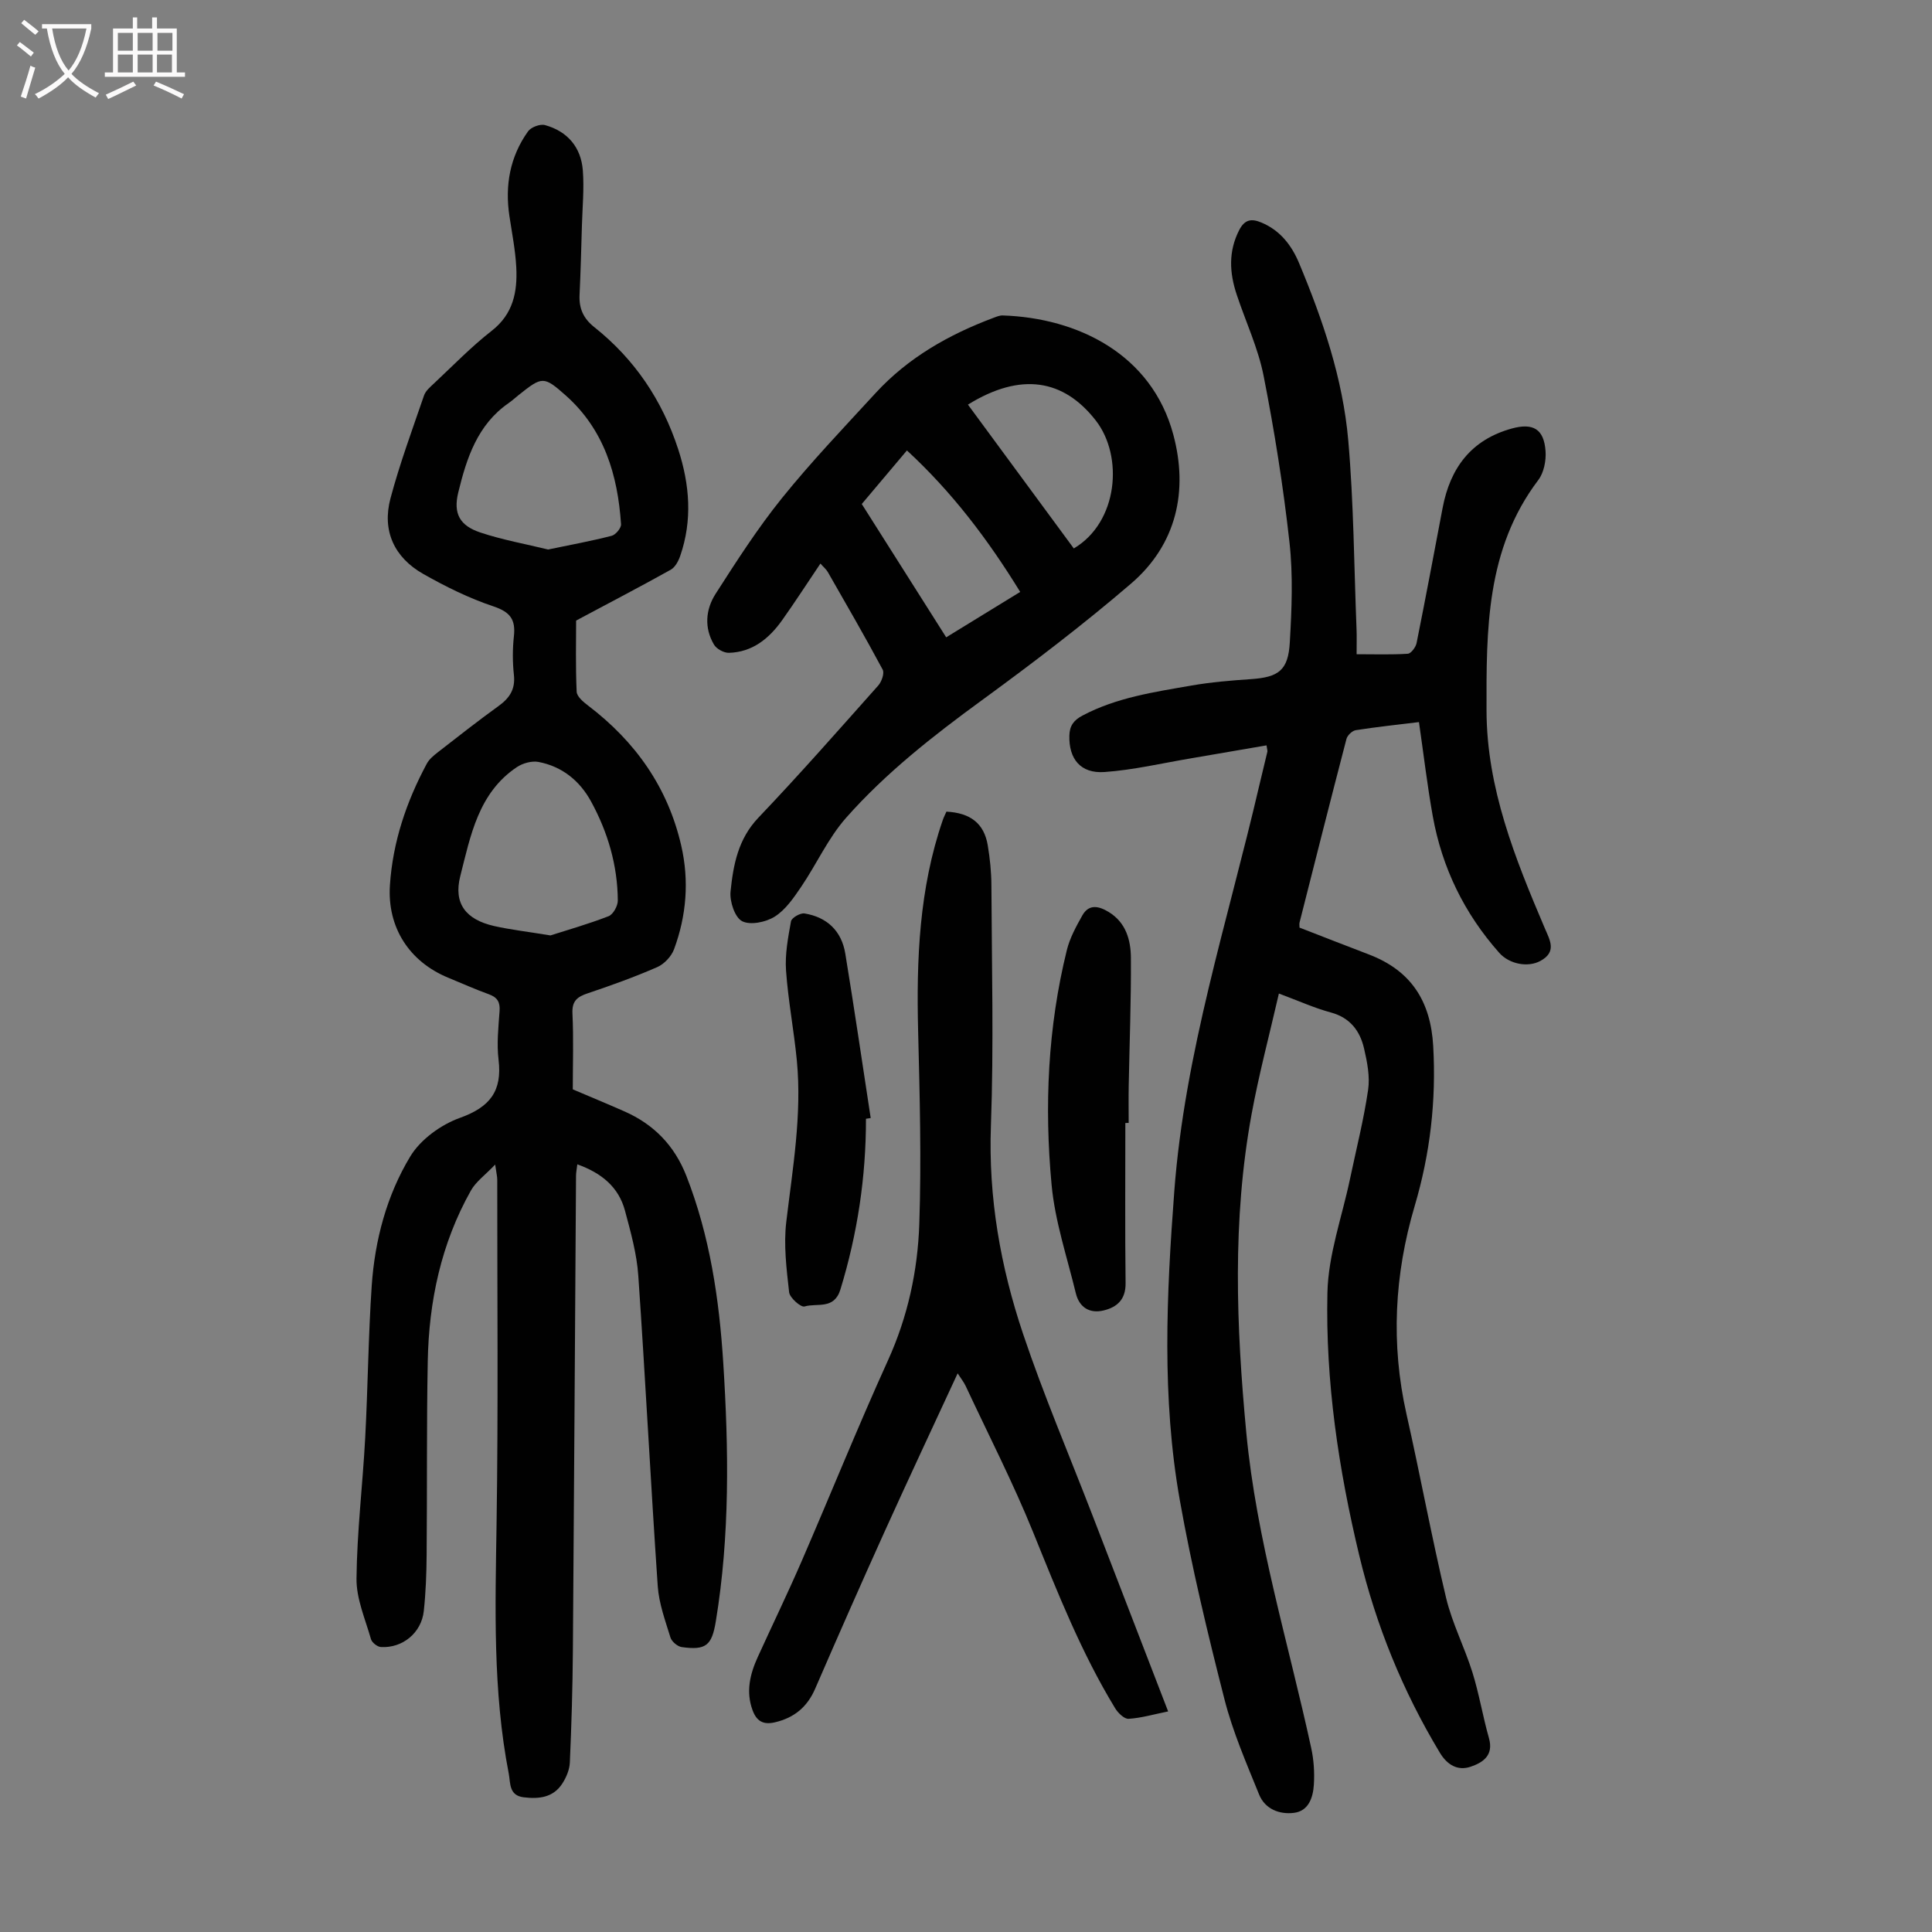 <svg enable-background="new 0 0 400 400" viewBox="0 0 400 400" xmlns="http://www.w3.org/2000/svg"><rect x="0" y="0" width="400" height="400" fill="#808080" stroke="none"/><g fill="#010101"><path d="m118.59 225.54c3.67 1.56 7.17 3.01 10.64 4.54 6.13 2.69 10.41 7.08 12.88 13.39 4.86 12.44 6.79 25.45 7.63 38.66 1.14 17.89 1.39 35.78-1.54 53.56-.82 5-2.05 6.02-7.05 5.32-.88-.12-2.08-1.14-2.34-1.98-1.07-3.49-2.38-7.03-2.63-10.62-1.47-21.43-2.55-42.89-4.03-64.32-.31-4.52-1.57-9.01-2.75-13.42-1.31-4.91-4.86-7.81-9.87-9.61-.11.93-.26 1.64-.27 2.35-.22 32.79-.4 65.58-.65 98.37-.06 7.71-.29 15.42-.63 23.12-.06 1.48-.73 3.08-1.55 4.35-1.88 2.92-4.82 3.25-8.02 2.86-3.08-.38-2.71-2.99-3.07-4.86-3.34-17.15-2.79-34.49-2.53-51.85.36-23.71.13-47.44.14-71.16 0-.65-.17-1.3-.43-3.13-2.08 2.18-3.98 3.53-5.02 5.37-6.17 10.97-8.71 22.95-8.94 35.41-.25 13.31-.11 26.63-.23 39.95-.03 3.91-.17 7.84-.59 11.72-.49 4.5-4.39 7.7-8.87 7.44-.74-.04-1.86-.92-2.06-1.62-1.18-4.15-3.05-8.38-3-12.56.1-9.71 1.28-19.4 1.8-29.11.56-10.5.64-21.02 1.35-31.51.65-9.46 3.1-18.69 7.98-26.77 2.12-3.51 6.35-6.58 10.29-7.99 6.2-2.22 8.78-5.54 7.99-12.04-.4-3.3-.03-6.71.21-10.05.14-1.88-.45-2.86-2.22-3.5-2.83-1.02-5.59-2.27-8.38-3.41-8.08-3.32-12.68-10.41-12.1-19.18.59-8.94 3.41-17.29 7.64-25.16.5-.93 1.43-1.69 2.29-2.36 4.15-3.23 8.29-6.48 12.55-9.56 2.28-1.64 3.51-3.46 3.19-6.43-.29-2.65-.29-5.39 0-8.05.37-3.43-.76-4.99-4.22-6.15-5.04-1.68-9.91-4.09-14.55-6.72-6.01-3.41-8.58-8.95-6.78-15.67 1.92-7.2 4.52-14.22 6.94-21.28.34-.98 1.31-1.79 2.11-2.54 3.92-3.67 7.68-7.56 11.9-10.85 4.47-3.48 5.34-8.08 5.09-13.12-.18-3.56-.89-7.09-1.42-10.63-.96-6.35.11-12.3 3.86-17.55.62-.87 2.5-1.57 3.51-1.29 4.66 1.29 7.46 4.59 7.83 9.39.29 3.77-.08 7.59-.19 11.38-.14 4.81-.26 9.61-.49 14.41-.13 2.79.8 4.86 3.04 6.64 8.37 6.65 14.1 15.17 17.4 25.34 2.37 7.31 2.95 14.66.4 22.04-.37 1.07-1.05 2.35-1.97 2.86-6.2 3.46-12.5 6.74-19.58 10.52 0 4.05-.13 9.39.11 14.72.04 1.01 1.39 2.14 2.38 2.89 9.78 7.44 16.5 16.92 19.27 28.98 1.67 7.27 1.09 14.49-1.48 21.45-.55 1.49-2.04 3.08-3.49 3.71-4.69 2.05-9.52 3.79-14.38 5.42-2.18.73-3.29 1.58-3.17 4.17.25 5.24.07 10.5.07 15.72zm-4.63-31.87c3.29-1.05 7.74-2.32 12.04-3.98.95-.37 1.92-2.13 1.91-3.25-.05-7.28-2.06-14.13-5.53-20.49-2.35-4.31-6.01-7.27-10.9-8.2-1.38-.26-3.24.26-4.45 1.06-7.99 5.33-9.61 14.22-11.73 22.56-1.46 5.74 1.19 9.02 6.98 10.35 3.38.76 6.82 1.15 11.68 1.95zm-.48-79.9c4.71-.98 8.97-1.76 13.16-2.84.83-.21 1.99-1.61 1.94-2.39-.68-10.2-3.49-19.58-11.42-26.64-4.61-4.1-4.92-3.98-9.77-.12-.7.56-1.36 1.17-2.09 1.68-6.46 4.47-8.7 11.42-10.42 18.49-1.08 4.42.33 6.89 4.6 8.31 4.6 1.53 9.44 2.39 14 3.51z"/><path d="m262.22 154.32c-5.25.9-10.49 1.81-15.73 2.7-5.94 1-11.85 2.4-17.82 2.82-4.99.35-7.4-2.76-7.27-7.55.05-2.05.93-3.2 2.72-4.14 7.06-3.74 14.83-4.87 22.53-6.21 4.05-.71 8.19-1.05 12.3-1.33 5.75-.39 7.76-1.79 8.09-7.61.4-6.9.69-13.91-.07-20.74-1.28-11.54-3.11-23.04-5.35-34.43-1.13-5.76-3.72-11.23-5.58-16.85-1.49-4.49-1.75-8.9.52-13.34 1.16-2.25 2.58-2.41 4.59-1.57 3.87 1.61 6.25 4.69 7.8 8.38 4.93 11.8 9.07 23.94 10.19 36.7 1.14 13.02 1.2 26.13 1.72 39.2.06 1.54.01 3.09.01 5.1 3.76 0 7.2.12 10.6-.1.67-.04 1.65-1.36 1.82-2.22 1.87-9.31 3.62-18.65 5.39-27.98 1.57-8.27 5.91-14.11 14.32-16.43 4.4-1.21 6.67.09 6.99 4.69.14 1.97-.35 4.45-1.5 5.97-10.85 14.33-10.76 31.07-10.72 47.76.04 16.04 5.91 30.59 12.06 45.03 1.05 2.47 2.56 4.91-.93 6.79-2.56 1.38-6.39.68-8.5-1.69-7.23-8.15-11.84-17.61-13.76-28.29-1.14-6.36-1.89-12.79-2.86-19.48-4.51.55-8.83 1.01-13.1 1.68-.73.12-1.72 1.07-1.91 1.81-3.3 12.65-6.5 25.33-9.71 38-.08.3-.01.64-.01 1.06 4.82 1.87 9.58 3.74 14.36 5.56 8.72 3.33 12.79 9.64 13.32 18.96.64 11.32-.63 22.3-3.84 33.13-4.2 14.21-4.96 28.54-1.69 43.09 2.85 12.64 5.19 25.4 8.19 38 1.26 5.29 3.83 10.24 5.46 15.46 1.39 4.45 2.14 9.1 3.42 13.6 1.02 3.59-1.25 5.07-3.79 5.93-2.71.92-4.88-.41-6.38-2.91-7.68-12.74-13.2-26.34-16.67-40.79-4.3-17.91-7.02-36.09-6.6-54.48.18-7.9 3.05-15.73 4.69-23.59 1.28-6.11 2.83-12.18 3.73-18.35.41-2.77-.19-5.8-.84-8.6-.85-3.64-2.89-6.36-6.88-7.44-3.42-.92-6.69-2.41-10.75-3.92-1.95 8.52-4.14 16.71-5.66 25.02-4.01 21.88-3.17 43.85-1.09 65.88 2.11 22.28 8.73 43.58 13.44 65.3.54 2.47.71 5.09.55 7.61-.17 2.61-1.06 5.44-4.11 5.82-3.01.38-6-.78-7.22-3.78-2.63-6.49-5.46-12.99-7.18-19.74-3.48-13.63-6.78-27.35-9.24-41.2-3.76-21.19-2.76-42.53-1.15-63.92 2.16-28.79 11.09-56.07 17.56-83.9.56-2.39 1.16-4.78 1.72-7.17.04-.21-.06-.44-.18-1.3z"/><path d="m169.86 116.68c-2.82 4.18-5.29 8.02-7.93 11.73-2.69 3.78-6.13 6.61-11.01 6.75-1.04.03-2.56-.8-3.09-1.69-2.07-3.49-1.74-7.3.33-10.53 4.33-6.75 8.69-13.55 13.71-19.78 6.1-7.57 12.84-14.63 19.43-21.8 6.73-7.32 15.15-12.09 24.37-15.55.62-.23 1.28-.52 1.92-.5 15.54.51 30.86 8.01 35.33 24.67 3.12 11.63.71 22.72-8.74 30.84-9.91 8.51-20.34 16.45-30.9 24.16-10.07 7.35-19.86 15.01-28.11 24.34-3.72 4.21-6.1 9.58-9.3 14.29-1.54 2.27-3.23 4.75-5.46 6.16-1.83 1.16-5.07 1.83-6.77.95-1.5-.78-2.59-4.08-2.39-6.12.56-5.5 1.55-10.88 5.76-15.3 8.49-8.91 16.62-18.16 24.81-27.36.71-.79 1.33-2.55.93-3.3-3.64-6.8-7.51-13.47-11.34-20.17-.3-.56-.85-1-1.55-1.79zm8.56-12.33c5.94 9.38 11.66 18.41 17.48 27.6 5.25-3.22 10.23-6.28 15.32-9.4-6.74-10.97-14.17-20.73-23.45-29.29-3.23 3.82-6.23 7.39-9.35 11.09zm43.9 9.2c9.19-5.44 10.32-19.08 4.55-26.49-6.63-8.52-15.47-10.09-26.47-3.29 7.28 9.88 14.54 19.75 21.92 29.78z"/><path d="m198.27 284.34c-5.16 11.15-10.22 21.93-15.13 32.78-4.88 10.79-9.65 21.63-14.36 32.49-1.65 3.81-4.33 6.04-8.36 6.98-2.48.58-3.81-.33-4.61-2.51-1.42-3.85-.53-7.49 1.09-11.04 3.01-6.61 6.18-13.15 9.07-19.81 6-13.84 11.64-27.84 17.87-41.57 4.11-9.05 6.16-18.54 6.49-28.24.45-13.28.09-26.6-.24-39.9-.37-14.84.2-29.52 5.1-43.73.21-.62.52-1.2.76-1.75 4.99.26 7.8 2.47 8.55 6.96.46 2.75.75 5.55.76 8.33.07 16.57.5 33.15-.1 49.69-.55 14.92 1.98 29.23 6.66 43.16 4.26 12.68 9.53 25.02 14.35 37.51 5.18 13.42 10.36 26.85 15.68 40.64-3.01.61-5.57 1.37-8.18 1.53-.89.06-2.18-1.19-2.77-2.15-7.01-11.5-11.93-23.96-16.97-36.4-4.18-10.33-9.3-20.29-14.02-30.4-.38-.79-.94-1.48-1.64-2.57z"/><path d="m232.99 232.5c0 11.06-.08 22.12.05 33.17.04 3.36-1.75 4.97-4.53 5.64-2.92.71-5.07-.63-5.78-3.59-1.8-7.45-4.31-14.86-5.01-22.43-1.52-16.29-.79-32.6 3.16-48.59.62-2.51 1.93-4.9 3.21-7.18 1.37-2.43 3.45-1.92 5.44-.71 3.58 2.17 4.59 5.81 4.61 9.52.06 8.82-.29 17.64-.45 26.45-.05 2.57-.01 5.14-.01 7.71-.23.01-.46.01-.69.01z"/><path d="m179.29 231.63c.01 12.04-1.76 23.8-5.29 35.34-1.3 4.26-4.86 2.75-7.43 3.52-.75.23-3.06-1.79-3.19-2.94-.54-4.83-1.16-9.79-.59-14.57 1.32-11.11 3.26-22.15 2.19-33.39-.6-6.23-1.8-12.4-2.24-18.64-.24-3.37.42-6.85 1.03-10.21.13-.72 1.93-1.76 2.79-1.62 4.68.76 7.69 3.64 8.45 8.32 1.86 11.33 3.52 22.69 5.26 34.04-.32.05-.65.1-.98.15z"/></g><path d="m6.4 11.7c-1-.8-1.9-1.6-2.9-2.3l.6-.7c.9.7 1.9 1.4 2.9 2.2zm-2.1 8.3c.7-2.1 1.4-4.2 2-6.4.2.1.6.3 1 .4-.7 2.3-1.3 4.4-1.9 6.4zm3-12.8c-1.1-.9-2.1-1.7-2.9-2.4l.6-.7c1 .8 2 1.5 3 2.4zm1.4-1.3v-.9h10.2v.9c-.9 4.2-2.3 7.3-4.1 9.4 1.3 1.4 3.2 2.7 5.7 4-.2.2-.4.5-.7.9-2.5-1.4-4.4-2.7-5.7-4.2-1.4 1.5-3.5 3-6.1 4.4 0 0 0 0-.1-.1-.3-.4-.5-.7-.7-.8 2.7-1.3 4.7-2.8 6.2-4.2-1.8-2.2-3-5.3-3.7-9.4zm9.2 0h-7.1c.6 3.8 1.7 6.7 3.4 8.7 1.7-2 2.9-4.8 3.7-8.7z" fill="#fbfafa"/><path d="m31.6 3.6h.9v2.3h4.1v9.1h1.7v.9h-16.6v-.9h1.7v-9.1h4.1v-2.3h.9v2.3h3.1v-2.3zm-4 13.3.6.8c-1.9.9-3.8 1.9-5.8 2.8-.2-.3-.3-.6-.5-.9 2-.9 3.9-1.8 5.7-2.7zm-3.2-10.1v3.7h3.1v-3.7zm0 4.5v3.7h3.1v-3.7zm4.1-4.5v3.7h3.1v-3.7zm0 4.5v3.7h3.1v-3.7zm9.1 9.1c-2.1-1.1-4.1-2-5.8-2.7l.5-.8c2.2.9 4.1 1.8 5.8 2.6zm-1.9-13.6h-3.1v3.7h3.1zm-3.2 4.5v3.7h3.1v-3.7z" fill="#fbfafa"/></svg>